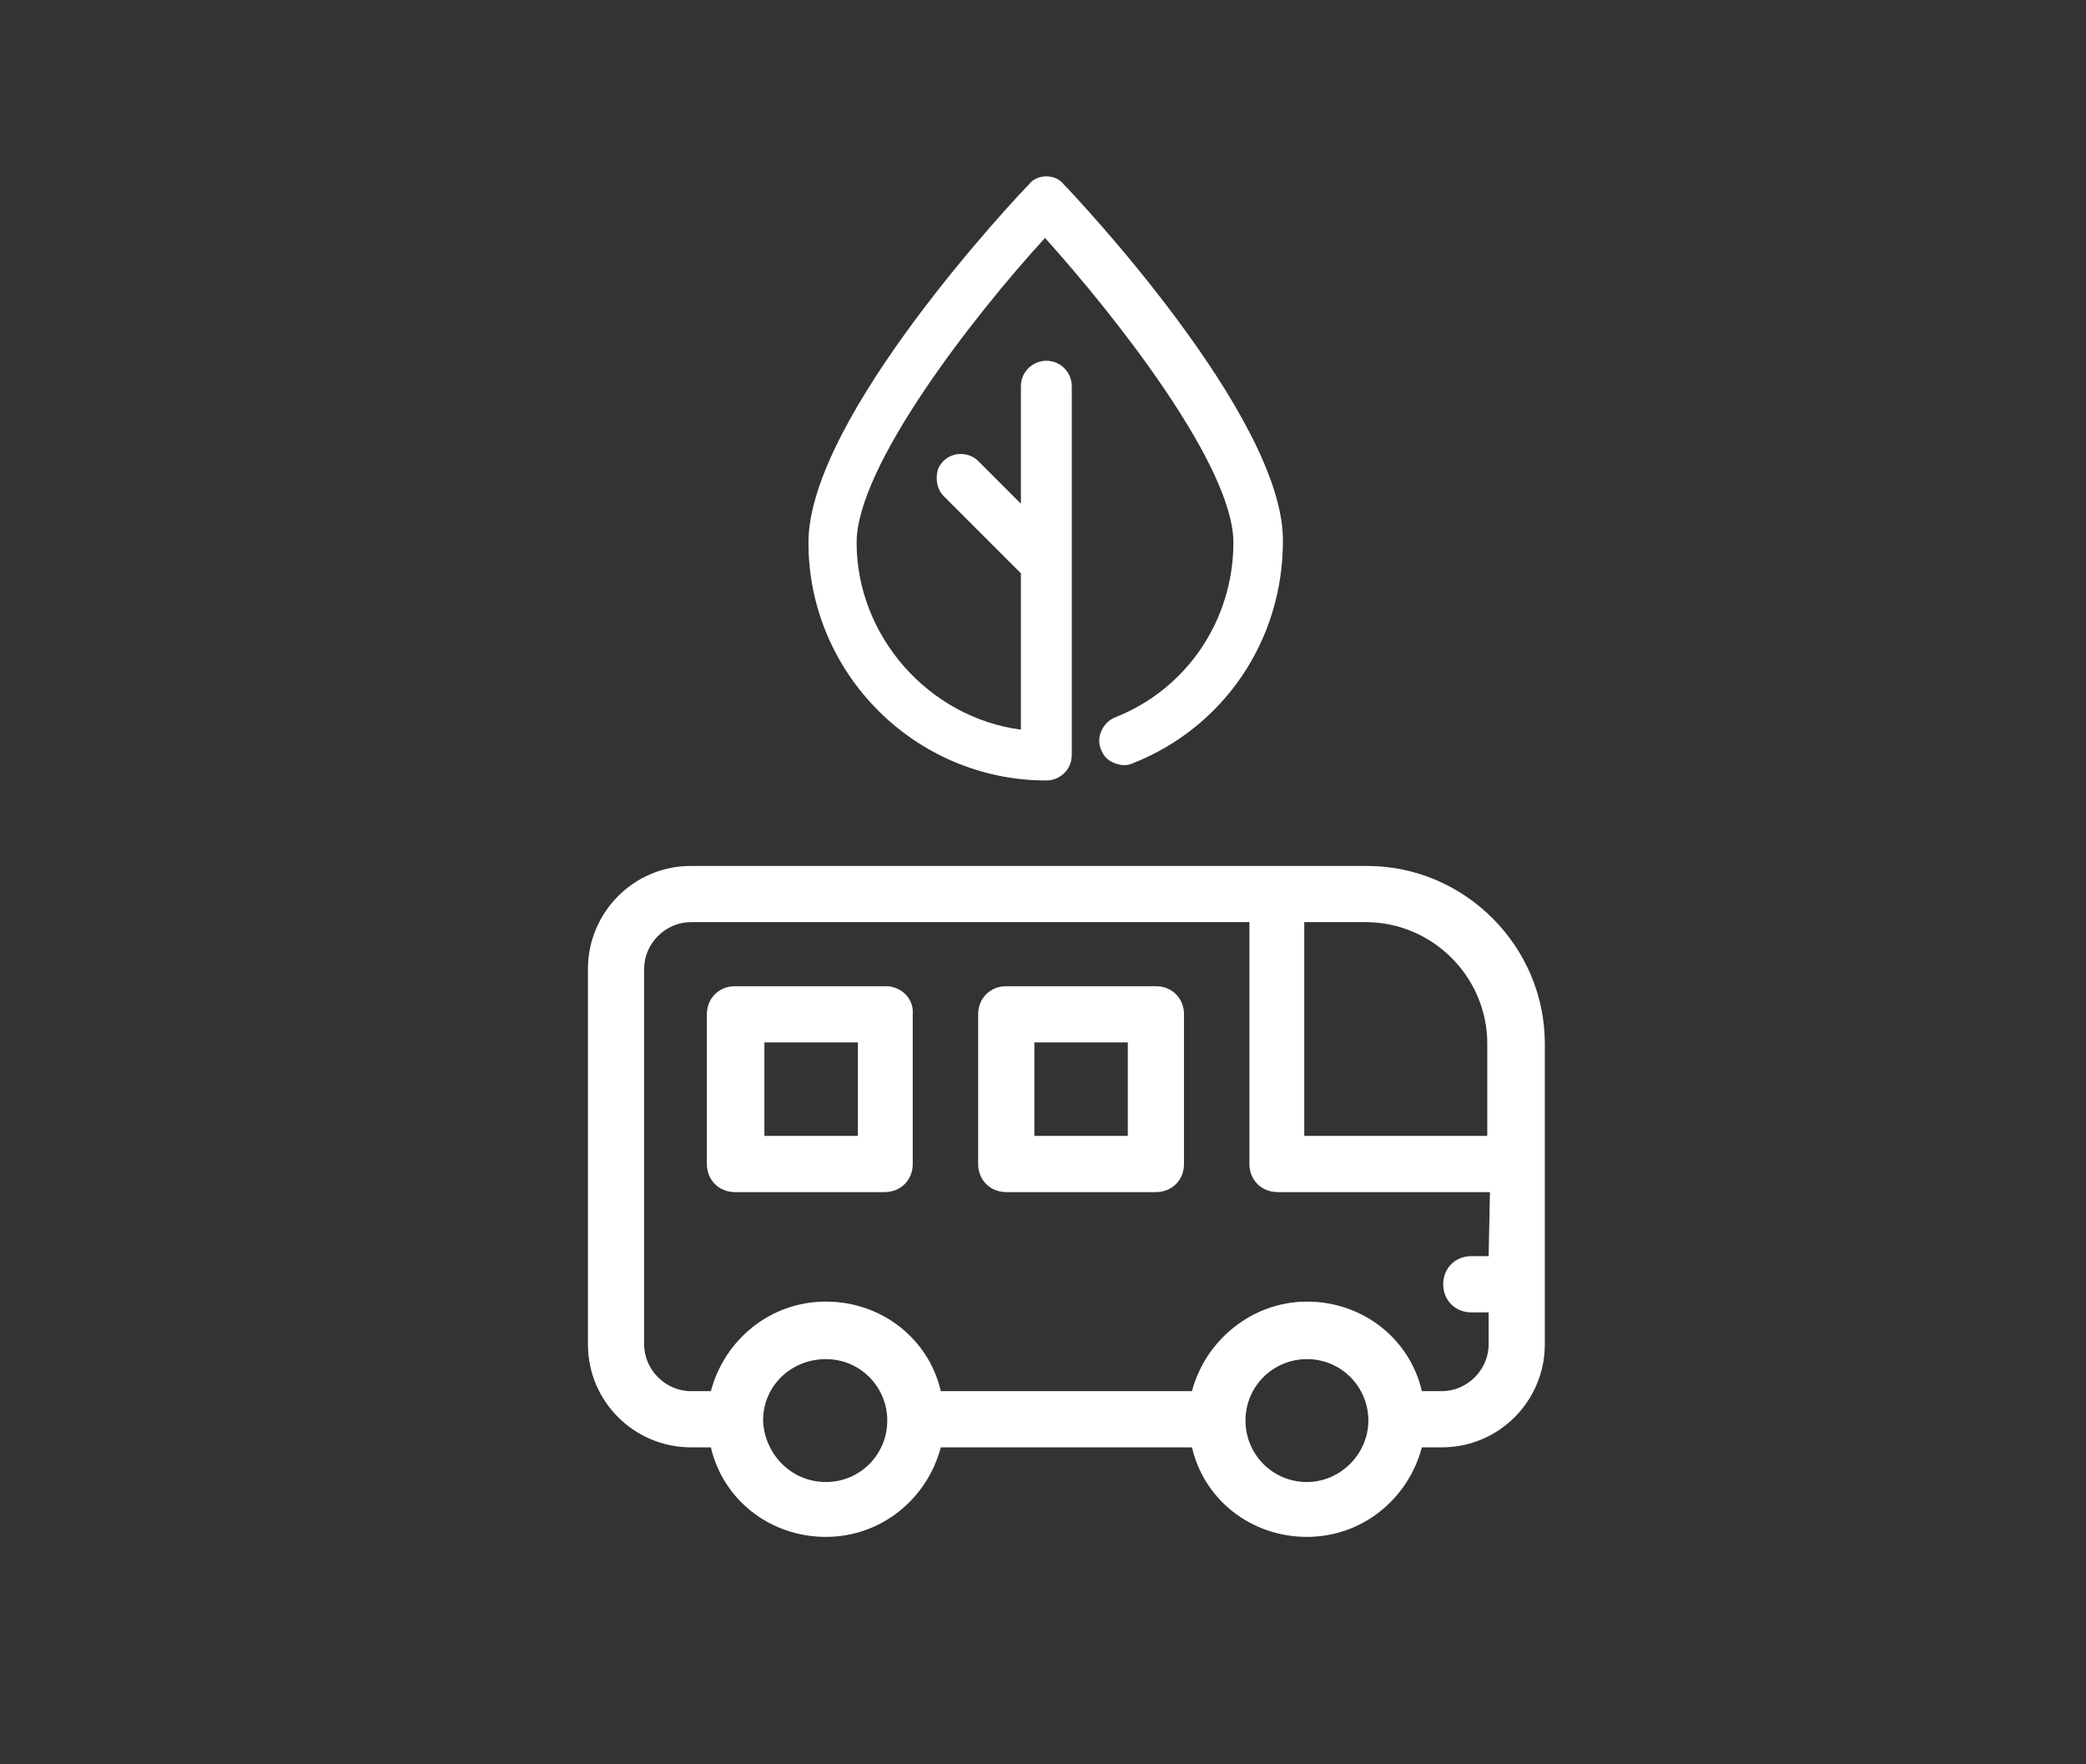 <?xml version="1.0" encoding="utf-8"?>
<!-- Generator: Adobe Illustrator 26.2.1, SVG Export Plug-In . SVG Version: 6.00 Build 0)  -->
<svg version="1.1" id="Layer_1" xmlns="http://www.w3.org/2000/svg" xmlns:xlink="http://www.w3.org/1999/xlink" x="0px" y="0px"
	 viewBox="0 0 156.1 132" style="enable-background:new 0 0 156.1 132;" xml:space="preserve">
<rect x="0" y="0" width="156.1" height="132" fill="#333333" stroke="none"/>
<style type="text/css">
	.st0{opacity:0.25;}
	.st1{fill:#FFFFFF;}
</style>
<g class="st0">
	<path class="st1" d="M102.3,64.8H51.7c-4.3,0-7.7,3.5-7.7,7.7v28.1c0,4.3,3.5,7.7,7.7,7.7h1.5c0.9,3.9,4.4,6.7,8.6,6.7
		s7.6-2.9,8.6-6.7h18.8c0.9,3.9,4.4,6.7,8.6,6.7s7.6-2.9,8.6-6.7h1.5c4.3,0,7.7-3.5,7.7-7.7V78.1C115.6,70.8,109.6,64.8,102.3,64.8z
		 M61.8,110.9c-2.6,0-4.6-2.1-4.7-4.6l0,0l0,0c0-2.6,2.1-4.6,4.7-4.6s4.6,2.1,4.6,4.6S64.4,110.9,61.8,110.9z M97.8,110.9
		c-2.6,0-4.6-2.1-4.6-4.6c0-2.6,2.1-4.6,4.6-4.6c2.6,0,4.6,2.1,4.6,4.6S100.3,110.9,97.8,110.9z M111.4,94h-1.3
		c-1.2,0-2.1,0.9-2.1,2.1s0.9,2.1,2.1,2.1h1.3v2.4c0,1.9-1.6,3.5-3.5,3.5h-1.5c-0.9-3.9-4.4-6.7-8.6-6.7c-4.1,0-7.6,2.9-8.6,6.7
		H70.4c-0.9-3.9-4.4-6.7-8.6-6.7s-7.6,2.9-8.6,6.7h-1.5c-1.9,0-3.5-1.6-3.5-3.5V72.5c0-1.9,1.6-3.5,3.5-3.5h41.8v18.1
		c0,1.2,0.9,2.1,2.1,2.1h15.9L111.4,94L111.4,94z M111.4,85H97.6V69h4.6c5,0,9.1,4.1,9.1,9.1V85H111.4z"/>
	<path class="st1" d="M66.3,73.8H55c-1.2,0-2.1,0.9-2.1,2.1v11.2c0,1.2,0.9,2.1,2.1,2.1h11.2c1.2,0,2.1-0.9,2.1-2.1V75.9
		C68.4,74.7,67.4,73.8,66.3,73.8z M64.2,85h-7v-7h7V85z"/>
	<path class="st1" d="M86.5,73.8H75.3c-1.2,0-2.1,0.9-2.1,2.1v11.2c0,1.2,0.9,2.1,2.1,2.1h11.2c1.2,0,2.1-0.9,2.1-2.1V75.9
		C88.6,74.7,87.7,73.8,86.5,73.8z M84.4,85h-7v-7h7V85z"/>
	<path class="st1" d="M79.6,13.8c-0.3-0.4-0.8-0.6-1.3-0.6l0,0c-0.5,0-1,0.2-1.3,0.6c-0.7,0.7-16.5,17.4-16.5,26.8
		c0,9.8,8,17.8,17.8,17.8c1,0,1.9-0.8,1.9-1.9V28.9c0-1-0.8-1.9-1.9-1.9c-1,0-1.9,0.8-1.9,1.9v8.8l-3.2-3.2c-0.7-0.7-1.9-0.7-2.6,0
		c-0.4,0.4-0.5,0.8-0.5,1.3s0.2,1,0.5,1.3l5.8,5.8v11.7c-6.9-0.9-12.3-7-12.3-14c0-5.7,8.7-16.9,14.1-22.8
		c5.4,6,14.1,17.1,14.1,22.8c0,5.8-3.5,11-8.9,13.1c-0.9,0.4-1.4,1.5-1,2.4c0.2,0.5,0.5,0.8,1,1s1,0.2,1.4,0
		C91.6,54.4,96,47.9,96,40.5C96.1,31.2,80.3,14.5,79.6,13.8z"/>
</g>
<g>
	<path class="st1" d="M102.3,64.8H51.7c-4.3,0-7.7,3.5-7.7,7.7v28.1c0,4.3,3.5,7.7,7.7,7.7h1.5c0.9,3.9,4.4,6.7,8.6,6.7
		s7.6-2.9,8.6-6.7h18.8c0.9,3.9,4.4,6.7,8.6,6.7s7.6-2.9,8.6-6.7h1.5c4.3,0,7.7-3.5,7.7-7.7V78.1C115.6,70.8,109.6,64.8,102.3,64.8z
		 M61.8,110.9c-2.6,0-4.6-2.1-4.7-4.6l0,0l0,0c0-2.6,2.1-4.6,4.7-4.6s4.6,2.1,4.6,4.6S64.4,110.9,61.8,110.9z M97.8,110.9
		c-2.6,0-4.6-2.1-4.6-4.6c0-2.6,2.1-4.6,4.6-4.6c2.6,0,4.6,2.1,4.6,4.6S100.3,110.9,97.8,110.9z M111.4,94h-1.3
		c-1.2,0-2.1,0.9-2.1,2.1s0.9,2.1,2.1,2.1h1.3v2.4c0,1.9-1.6,3.5-3.5,3.5h-1.5c-0.9-3.9-4.4-6.7-8.6-6.7c-4.1,0-7.6,2.9-8.6,6.7
		H70.4c-0.9-3.9-4.4-6.7-8.6-6.7s-7.6,2.9-8.6,6.7h-1.5c-1.9,0-3.5-1.6-3.5-3.5V72.5c0-1.9,1.6-3.5,3.5-3.5h41.8v18.1
		c0,1.2,0.9,2.1,2.1,2.1h15.9L111.4,94L111.4,94z M111.4,85H97.6V69h4.6c5,0,9.1,4.1,9.1,9.1V85H111.4z"/>
	<path class="st1" d="M66.3,73.8H55c-1.2,0-2.1,0.9-2.1,2.1v11.2c0,1.2,0.9,2.1,2.1,2.1h11.2c1.2,0,2.1-0.9,2.1-2.1V75.9
		C68.4,74.7,67.4,73.8,66.3,73.8z M64.2,85h-7v-7h7V85z"/>
	<path class="st1" d="M86.5,73.8H75.3c-1.2,0-2.1,0.9-2.1,2.1v11.2c0,1.2,0.9,2.1,2.1,2.1h11.2c1.2,0,2.1-0.9,2.1-2.1V75.9
		C88.6,74.7,87.7,73.8,86.5,73.8z M84.4,85h-7v-7h7V85z"/>
	<path class="st1" d="M79.6,13.8c-0.3-0.4-0.8-0.6-1.3-0.6l0,0c-0.5,0-1,0.2-1.3,0.6c-0.7,0.7-16.5,17.4-16.5,26.8
		c0,9.8,8,17.8,17.8,17.8c1,0,1.9-0.8,1.9-1.9V28.9c0-1-0.8-1.9-1.9-1.9c-1,0-1.9,0.8-1.9,1.9v8.8l-3.2-3.2c-0.7-0.7-1.9-0.7-2.6,0
		c-0.4,0.4-0.5,0.8-0.5,1.3s0.2,1,0.5,1.3l5.8,5.8v11.7c-6.9-0.9-12.3-7-12.3-14c0-5.7,8.7-16.9,14.1-22.8
		c5.4,6,14.1,17.1,14.1,22.8c0,5.8-3.5,11-8.9,13.1c-0.9,0.4-1.4,1.5-1,2.4c0.2,0.5,0.5,0.8,1,1s1,0.2,1.4,0
		C91.6,54.4,96,47.9,96,40.5C96.1,31.2,80.3,14.5,79.6,13.8z"/>
</g>
</svg>
